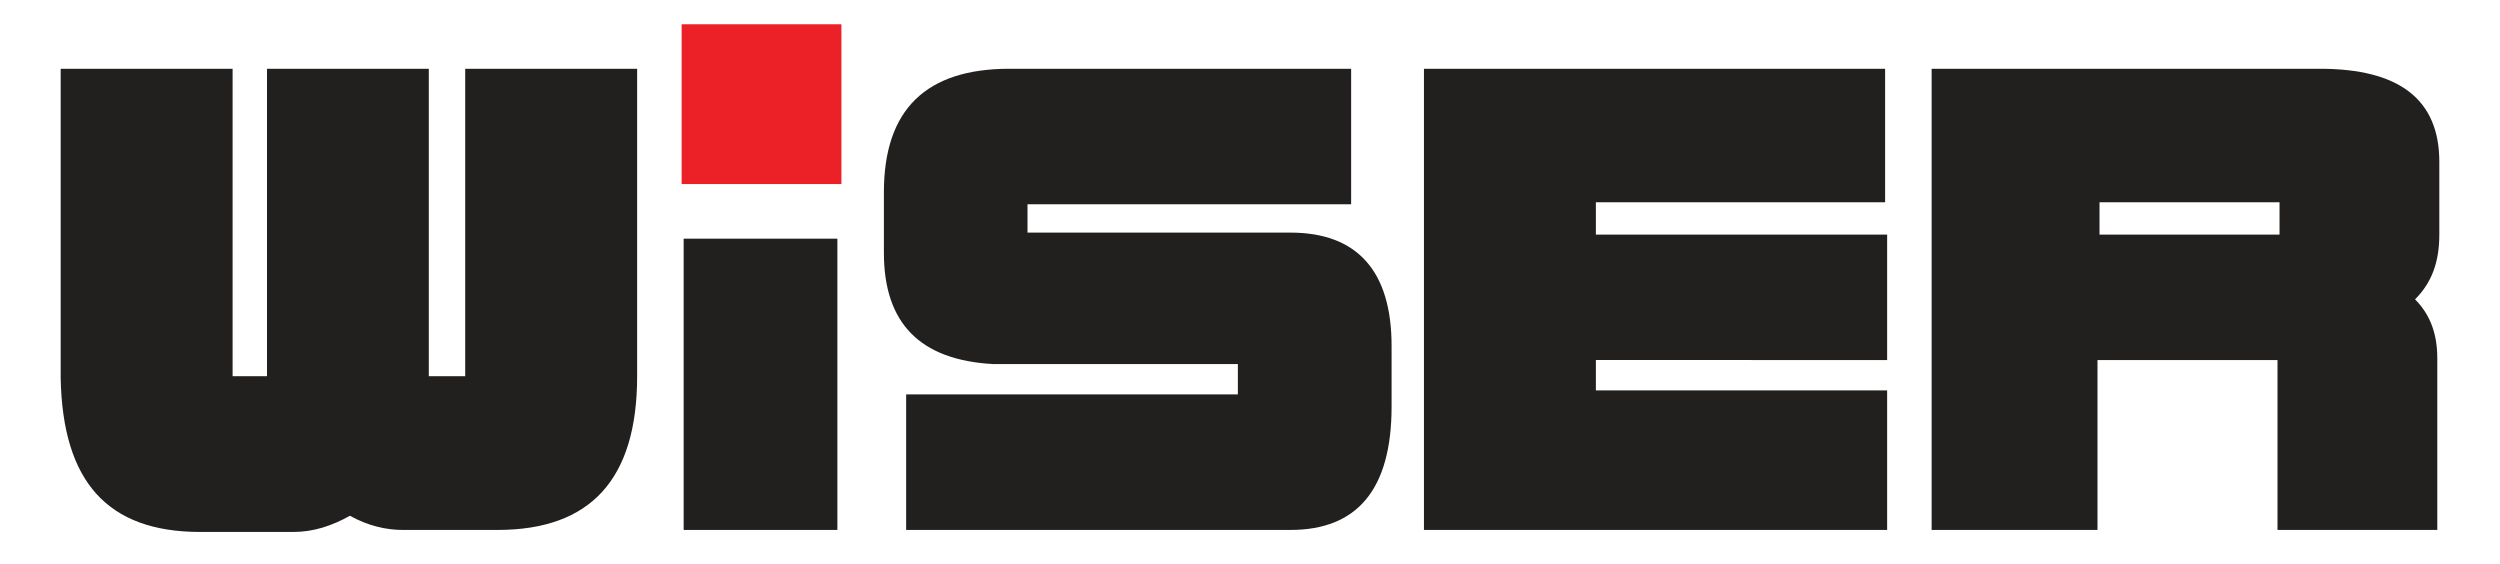 <?xml version="1.0" encoding="utf-8"?>
<!-- Generator: Adobe Illustrator 28.3.0, SVG Export Plug-In . SVG Version: 6.00 Build 0)  -->
<svg version="1.1" id="Layer_1" xmlns="http://www.w3.org/2000/svg" xmlns:xlink="http://www.w3.org/1999/xlink" x="0px" y="0px"
	 viewBox="0 0 123.6 27.9" style="enable-background:new 0 0 123.6 27.9;" xml:space="preserve">
<style type="text/css">
	.st0{fill:#221F1F;}
	.st1{fill:#EB2127;stroke:#EB2127;stroke-miterlimit:10;}
</style>
<g>
	<g>
		<path class="st0" d="M17.3,25.5c-0.9,0.5-1.8,0.8-2.8,0.8H9.9c-4.6,0-6.8-2.5-6.9-7.6V3.4h8.5v15.2h1.7V3.4h8v15.2H23V3.4h8.5
			v15.2c0,5.1-2.3,7.6-6.9,7.6h-4.7C19.1,26.2,18.2,26,17.3,25.5z"/>
		<path class="st0" d="M41.4,11.8v14.4h-7.6V11.8H41.4z"/>
		<path class="st0" d="M44.7,19.5h16.5V18H49.1c-3.6-0.2-5.4-2-5.4-5.5v-3c0-4.1,2.1-6.1,6.2-6.1h16.9v6.7h-16v1.4h13
			c3.3,0,5,1.9,5,5.6v3c0,4.1-1.7,6.1-5,6.1h-19V19.5z"/>
		<path class="st0" d="M93.2,10H78.9v1.6h14.4v6.2H78.9v1.5h14.4v6.9H70.4V3.4h22.8V10z"/>
		<path class="st0" d="M95.5,3.4h19.2c3.9,0,5.9,1.5,5.9,4.6v3.6c0,1.4-0.4,2.4-1.2,3.2c0.8,0.8,1.1,1.8,1.1,2.9v8.5h-7.9v-8.4h-8.9
			v8.4h-8.2V3.4z M103.8,11.6h8.9V10h-8.9V11.6z"/>
	</g>
	<rect x="34.2" y="1.7" class="st1" width="6.9" height="6.9"/>
</g>
</svg>
